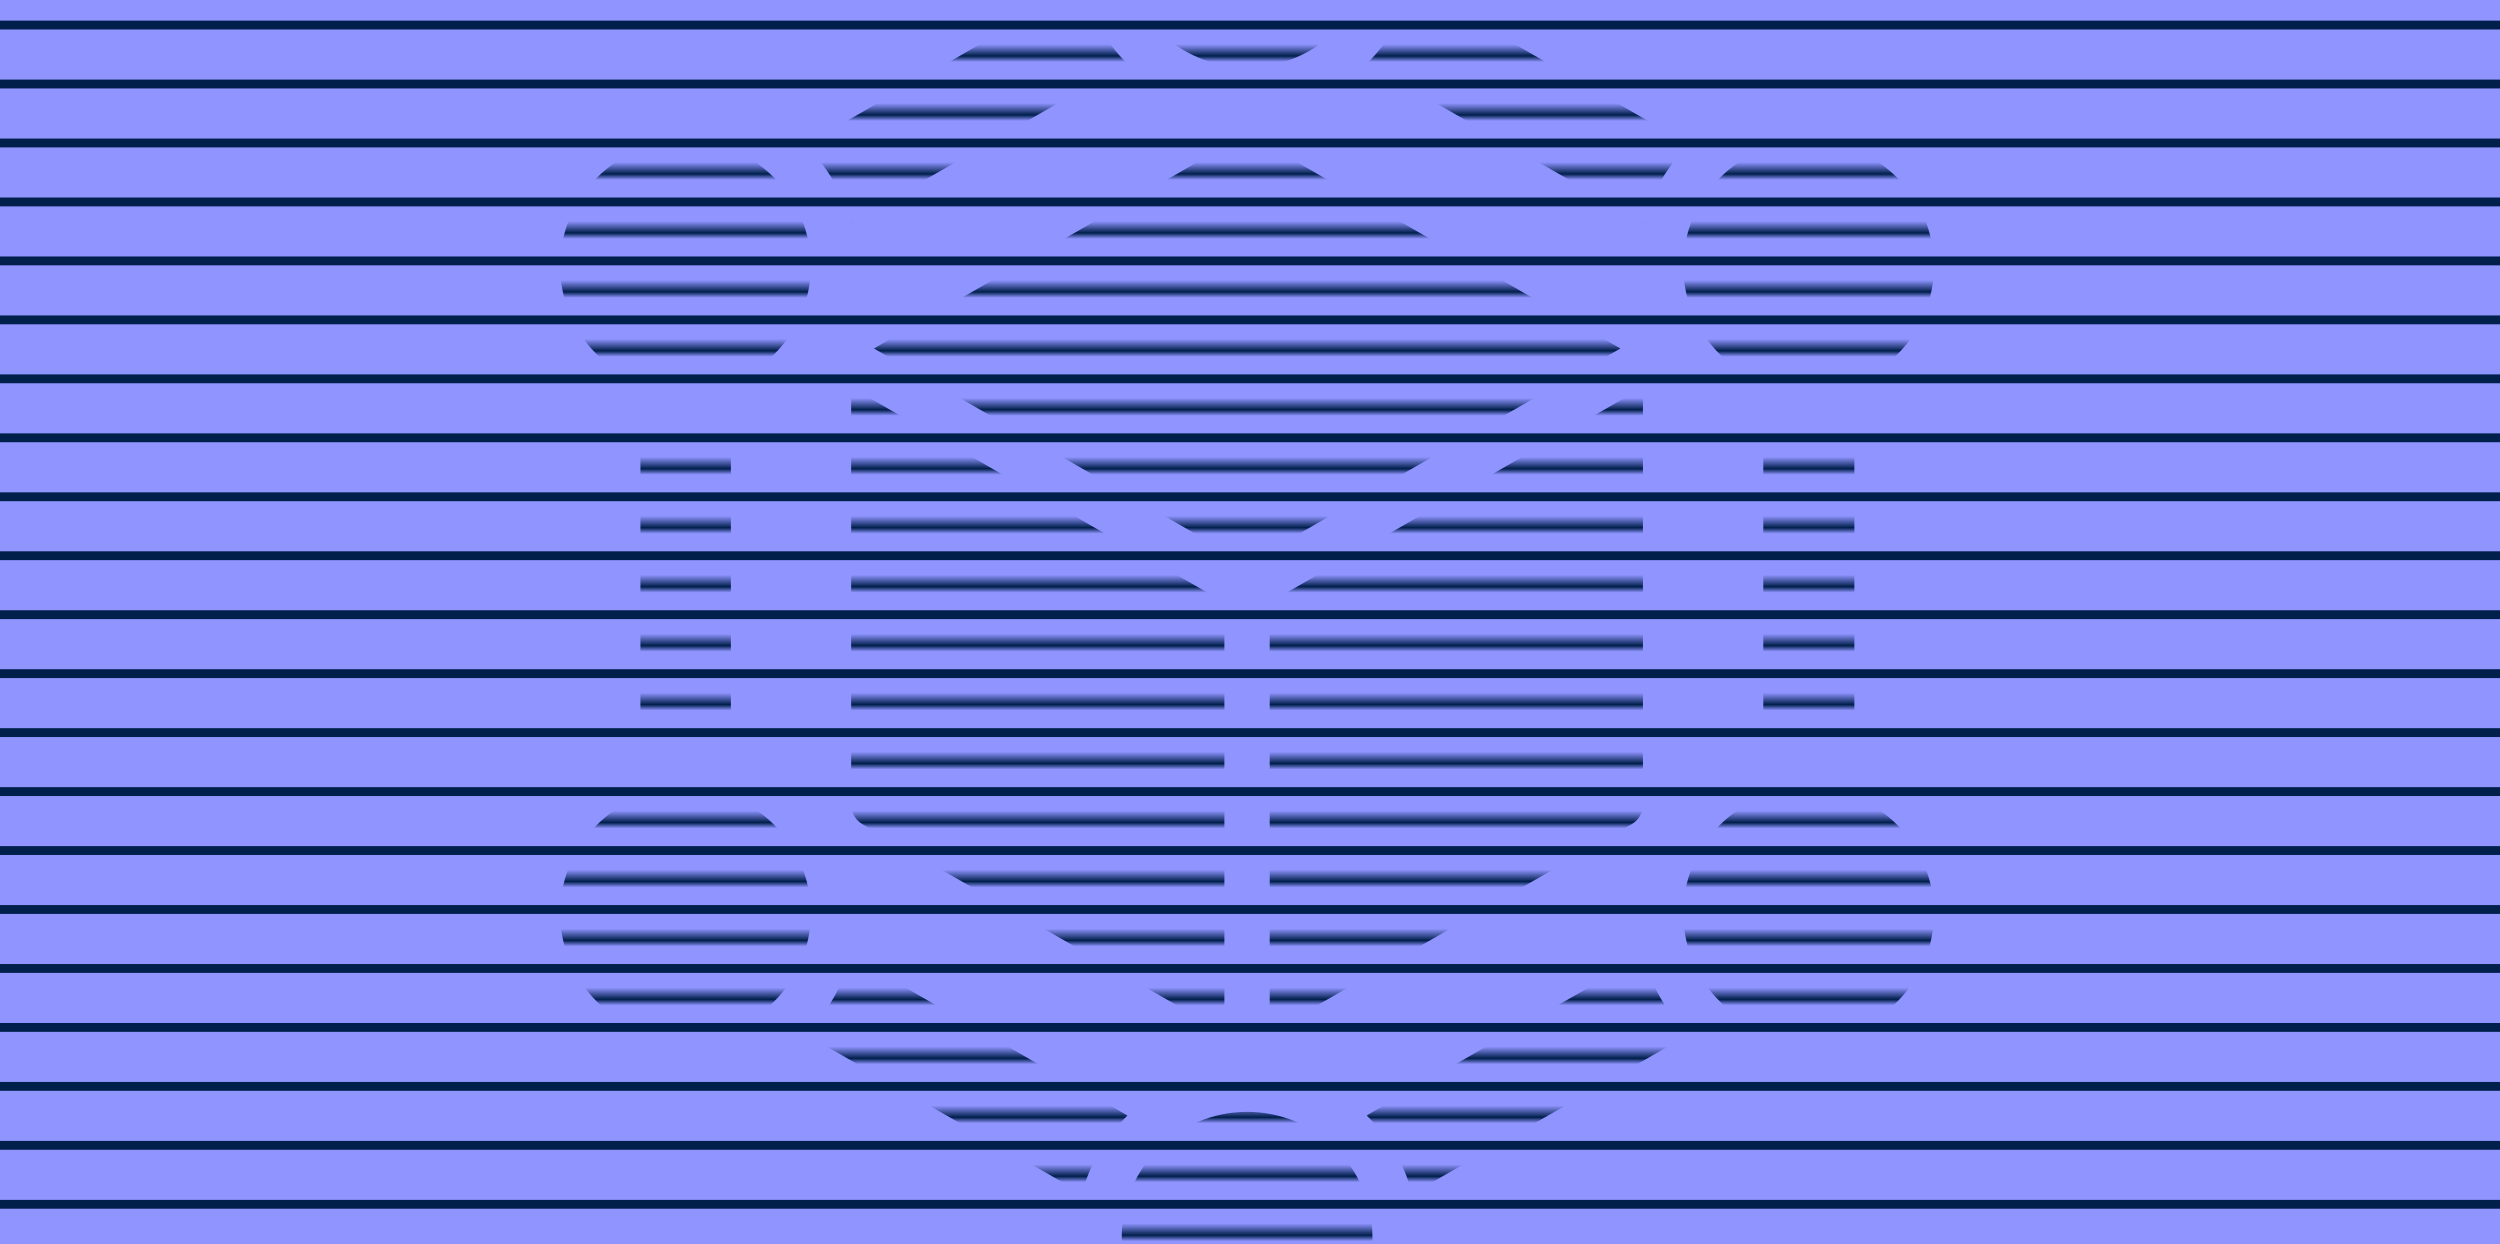 <svg width="424" height="211" viewBox="0 0 424 211" fill="none" xmlns="http://www.w3.org/2000/svg">
<g clip-path="url(#clip0_3641_79241)">
<rect width="424" height="211" fill="#8F94FF"/>
<line x1="-59" y1="4.25" x2="483" y2="4.25" stroke="#001F4B" stroke-width="1.5"/>
<line x1="-59" y1="14.25" x2="483" y2="14.25" stroke="#001F4B" stroke-width="1.5"/>
<line x1="-59" y1="24.25" x2="483" y2="24.25" stroke="#001F4B" stroke-width="1.5"/>
<line x1="-59" y1="34.25" x2="483" y2="34.25" stroke="#001F4B" stroke-width="1.5"/>
<line x1="-59" y1="44.25" x2="483" y2="44.25" stroke="#001F4B" stroke-width="1.5"/>
<line x1="-59" y1="54.25" x2="483" y2="54.25" stroke="#001F4B" stroke-width="1.5"/>
<line x1="-59" y1="64.25" x2="483" y2="64.25" stroke="#001F4B" stroke-width="1.5"/>
<line x1="-59" y1="74.25" x2="483" y2="74.25" stroke="#001F4B" stroke-width="1.5"/>
<line x1="-59" y1="84.25" x2="483" y2="84.25" stroke="#001F4B" stroke-width="1.5"/>
<line x1="-59" y1="94.25" x2="483" y2="94.25" stroke="#001F4B" stroke-width="1.5"/>
<line x1="-59" y1="104.25" x2="483" y2="104.25" stroke="#001F4B" stroke-width="1.5"/>
<line x1="-59" y1="114.25" x2="483" y2="114.25" stroke="#001F4B" stroke-width="1.5"/>
<line x1="-59" y1="124.25" x2="483" y2="124.25" stroke="#001F4B" stroke-width="1.5"/>
<line x1="-59" y1="134.25" x2="483" y2="134.25" stroke="#001F4B" stroke-width="1.5"/>
<line x1="-59" y1="144.25" x2="483" y2="144.25" stroke="#001F4B" stroke-width="1.5"/>
<line x1="-59" y1="154.25" x2="483" y2="154.25" stroke="#001F4B" stroke-width="1.5"/>
<line x1="-59" y1="164.25" x2="483" y2="164.25" stroke="#001F4B" stroke-width="1.5"/>
<line x1="-59" y1="174.25" x2="483" y2="174.25" stroke="#001F4B" stroke-width="1.5"/>
<line x1="-59" y1="184.25" x2="483" y2="184.25" stroke="#001F4B" stroke-width="1.5"/>
<line x1="-59" y1="194.25" x2="483" y2="194.25" stroke="#001F4B" stroke-width="1.5"/>
<line x1="-59" y1="204.25" x2="483" y2="204.25" stroke="#001F4B" stroke-width="1.5"/>
<mask id="mask0_3641_79241" style="mask-type:alpha" maskUnits="userSpaceOnUse" x="-59" y="-152" width="542" height="502">
<line x1="-59" y1="119.25" x2="483" y2="119.25" stroke="black" stroke-width="1.5"/>
<line x1="-59" y1="129.25" x2="483" y2="129.25" stroke="black" stroke-width="1.5"/>
<line x1="-59" y1="139.25" x2="483" y2="139.25" stroke="black" stroke-width="1.5"/>
<line x1="-59" y1="149.25" x2="483" y2="149.25" stroke="black" stroke-width="1.5"/>
<line x1="-59" y1="159.25" x2="483" y2="159.25" stroke="black" stroke-width="1.5"/>
<line x1="-59" y1="169.25" x2="483" y2="169.25" stroke="black" stroke-width="1.5"/>
<line x1="-59" y1="179.25" x2="483" y2="179.25" stroke="black" stroke-width="1.5"/>
<line x1="-59" y1="189.25" x2="483" y2="189.25" stroke="black" stroke-width="1.5"/>
<line x1="-59" y1="199.25" x2="483" y2="199.25" stroke="black" stroke-width="1.5"/>
<line x1="-59" y1="209.25" x2="483" y2="209.25" stroke="black" stroke-width="1.5"/>
<line x1="-59" y1="9.25" x2="483" y2="9.25" stroke="black" stroke-width="1.5"/>
<line x1="-59" y1="19.25" x2="483" y2="19.25" stroke="black" stroke-width="1.5"/>
<line x1="-59" y1="29.25" x2="483" y2="29.25" stroke="black" stroke-width="1.5"/>
<line x1="-59" y1="39.25" x2="483" y2="39.25" stroke="black" stroke-width="1.5"/>
<line x1="-59" y1="49.25" x2="483" y2="49.25" stroke="black" stroke-width="1.5"/>
<line x1="-59" y1="59.25" x2="483" y2="59.25" stroke="black" stroke-width="1.5"/>
<line x1="-59" y1="69.25" x2="483" y2="69.25" stroke="black" stroke-width="1.5"/>
<line x1="-59" y1="79.25" x2="483" y2="79.25" stroke="black" stroke-width="1.5"/>
<line x1="-59" y1="89.25" x2="483" y2="89.25" stroke="black" stroke-width="1.5"/>
<line x1="-59" y1="99.25" x2="483" y2="99.25" stroke="black" stroke-width="1.5"/>
<line x1="-59" y1="109.25" x2="483" y2="109.25" stroke="black" stroke-width="1.5"/>
</mask>
<g mask="url(#mask0_3641_79241)">
<path d="M183.499 202.411L136.611 175.41C140.253 171.805 142.959 167.251 144.282 162.147L191.215 189.193C187.573 192.768 184.852 197.323 183.499 202.411ZM231.785 189.178L278.703 162.147C280.041 167.265 282.747 171.85 286.404 175.455L239.501 202.471C238.178 197.338 235.457 192.783 231.785 189.178ZM299.055 127.016V72.984C301.508 73.652 304.08 74.022 306.756 74.022C309.432 74.022 312.034 73.652 314.501 72.969V127.031C312.034 126.348 309.432 125.977 306.756 125.977C304.08 125.977 301.508 126.334 299.055 127.016ZM108.618 127.001V72.999C111.056 73.666 113.613 74.022 116.259 74.022C118.92 74.022 121.507 73.652 123.96 72.984V127.016C121.507 126.348 118.935 125.977 116.259 125.977C113.613 125.977 111.056 126.334 108.618 127.001ZM136.596 24.56L183.484 -2.456C184.822 2.633 187.513 7.158 191.141 10.748L144.267 37.764C142.929 32.675 140.238 28.135 136.596 24.56ZM239.53 -2.515L286.463 24.515C282.806 28.106 280.086 32.66 278.733 37.764L231.859 10.748C235.502 7.143 238.207 2.588 239.53 -2.515ZM207.657 175.143L146.274 139.79C145.1 139.092 144.356 137.816 144.356 136.481V65.7L207.657 102.166V175.143ZM215.343 102.166L278.644 65.7V136.481C278.644 137.861 277.9 139.092 276.726 139.79L215.343 175.143V102.166ZM148.207 59.098L209.59 23.744C210.764 23.047 212.266 23.047 213.44 23.744L274.823 59.098L211.522 95.594L148.207 59.098ZM137.518 45.122C137.518 33.447 128.018 23.907 116.259 23.907C104.559 23.907 95 33.447 95 45.122C95 56.798 104.5 66.338 116.259 66.338C127.959 66.338 137.518 56.798 137.518 45.122ZM232.766 -9.785C232.766 -21.461 223.267 -31 211.507 -31C199.808 -31 190.249 -21.461 190.249 -9.785C190.249 1.891 199.748 11.43 211.507 11.43C223.252 11.43 232.766 1.891 232.766 -9.785ZM328 45.122C328 33.447 318.441 23.907 306.741 23.907C295.041 23.907 285.482 33.447 285.482 45.122C285.482 56.798 294.982 66.338 306.741 66.338C318.5 66.338 328 56.798 328 45.122ZM137.518 154.878C137.518 143.202 128.018 133.662 116.259 133.662C104.559 133.662 95 143.202 95 154.878C95 166.553 104.5 176.093 116.259 176.093C127.959 176.093 137.518 166.553 137.518 154.878ZM328 154.878C328 143.202 318.441 133.662 306.741 133.662C295.041 133.662 285.482 143.202 285.482 154.878C285.482 166.553 294.982 176.093 306.741 176.093C318.5 176.093 328 166.553 328 154.878ZM232.766 209.785C232.766 198.109 223.267 188.57 211.507 188.57C199.808 188.57 190.249 198.109 190.249 209.785C190.249 221.461 199.748 231 211.507 231C223.252 231 232.766 221.461 232.766 209.785Z" fill="#001F4B"/>
</g>
</g>
<defs>
<clipPath id="clip0_3641_79241">
<rect width="424" height="211" fill="white"/>
</clipPath>
</defs>
</svg>
